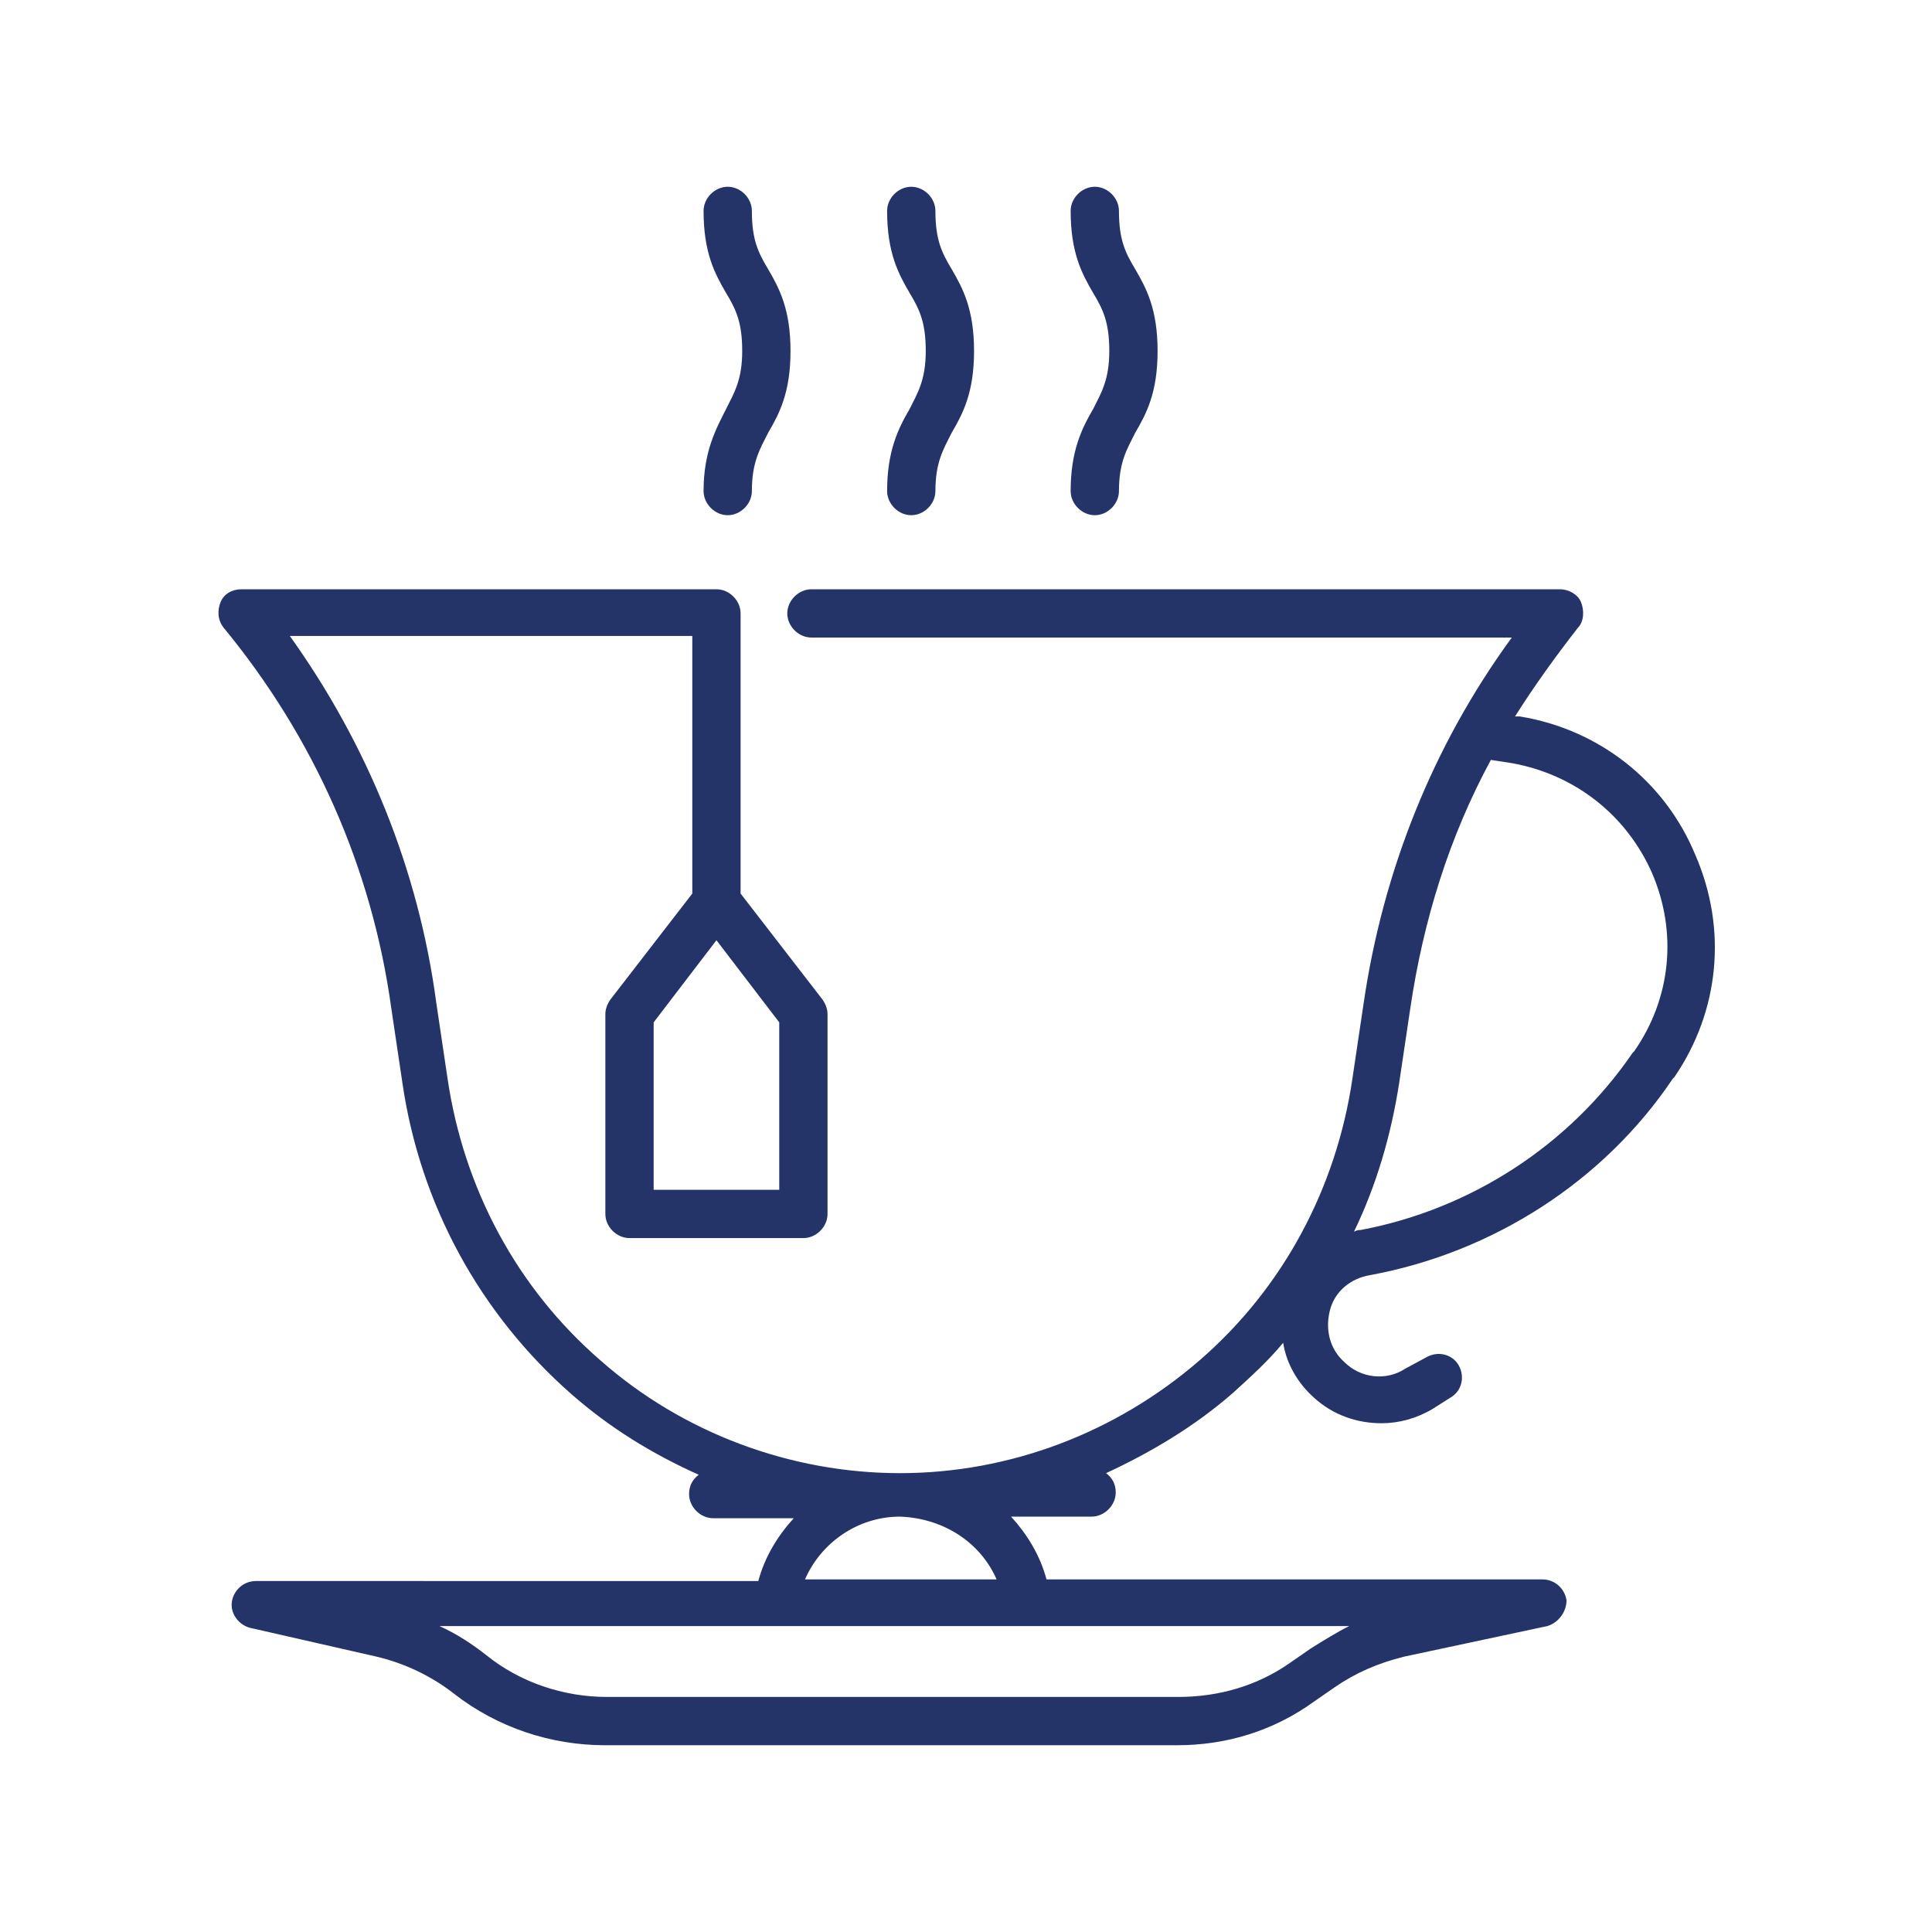 <?xml version="1.0" encoding="utf-8"?>
<!-- Generator: Adobe Illustrator 24.3.0, SVG Export Plug-In . SVG Version: 6.00 Build 0)  -->
<svg version="1.1" id="Capa_1" xmlns="http://www.w3.org/2000/svg" xmlns:xlink="http://www.w3.org/1999/xlink" x="0px" y="0px"
	 viewBox="0 0 120 120" style="enable-background:new 0 0 120 120;" xml:space="preserve">
<style type="text/css">
	.st0{fill:#243469;}
</style>
<g>
	<path class="st0" d="M105.3,53.1c-1.9-4.6-6-7.8-10.9-8.6l-0.3,0c1.2-1.9,2.5-3.7,3.9-5.5c0.4-0.4,0.4-1.1,0.2-1.6
		c-0.2-0.5-0.8-0.8-1.3-0.8H50.4c-0.8,0-1.5,0.7-1.5,1.5s0.7,1.5,1.5,1.5h43.5c-4.9,6.7-8,14.5-9.2,22.7l-0.7,4.7
		c-1,6.8-4.3,13-9.5,17.5c-5.2,4.5-11.8,7-18.6,7s-13.5-2.5-18.6-7c-5.2-4.5-8.5-10.7-9.5-17.5l-0.7-4.7C26,54,22.8,46.2,18,39.5h25
		v16l-5.1,6.6c-0.2,0.3-0.3,0.6-0.3,0.9v12.4c0,0.8,0.7,1.5,1.5,1.5h10.8c0.8,0,1.5-0.7,1.5-1.5V63c0-0.3-0.1-0.6-0.3-0.9L46,55.5
		V38.1c0-0.8-0.7-1.5-1.5-1.5H15c-0.6,0-1.1,0.3-1.3,0.8c-0.2,0.5-0.2,1.1,0.2,1.6c5.6,6.8,9.2,14.9,10.4,23.6l0.7,4.7
		c1.1,7.5,4.8,14.3,10.5,19.3c2.4,2.1,5,3.7,7.9,5c-0.4,0.3-0.6,0.7-0.6,1.2c0,0.8,0.7,1.5,1.5,1.5h5c-1,1.1-1.8,2.4-2.2,3.9H15.9
		c-0.8,0-1.4,0.6-1.5,1.3c-0.1,0.7,0.4,1.4,1.1,1.6l7.9,1.8c1.7,0.4,3.4,1.2,4.8,2.3c2.7,2.1,6,3.2,9.4,3.2h35.5
		c3.1,0,6-0.9,8.5-2.7l1.3-0.9c1.3-0.9,2.7-1.5,4.3-1.9l8.9-1.9c0.7-0.2,1.2-0.9,1.2-1.6c-0.1-0.7-0.7-1.3-1.5-1.3H65
		c-0.4-1.5-1.2-2.8-2.2-3.9h5c0.8,0,1.5-0.7,1.5-1.5c0-0.5-0.2-0.9-0.6-1.2c2.8-1.3,5.5-2.9,7.9-5c1.1-1,2.2-2,3.1-3.1
		c0.2,1.3,0.9,2.5,1.9,3.4c1.2,1.1,2.7,1.6,4.2,1.6c1.1,0,2.2-0.3,3.2-0.9l1.1-0.7c0.7-0.4,0.9-1.3,0.5-2c-0.4-0.7-1.3-0.9-2-0.5
		L87.3,85c-1.2,0.8-2.8,0.6-3.8-0.4c-0.9-0.8-1.2-2-0.9-3.2c0.3-1.2,1.3-2,2.5-2.2c7.6-1.4,14.5-5.8,18.8-12.2l0.1-0.1
		C106.8,62.8,107.3,57.7,105.3,53.1z M48.4,73.9h-7.8V63.5l3.9-5.1l3.9,5.1V73.9z M81.4,102.4l-1.3,0.9c-2,1.4-4.4,2.1-6.9,2.1H37.7
		c-2.7,0-5.4-0.9-7.5-2.6c-0.9-0.7-1.8-1.3-2.9-1.8h56.5C83,101.4,82.2,101.9,81.4,102.4z M61.9,98.1H50c1-2.3,3.3-3.9,5.9-3.9
		C58.6,94.3,60.9,95.8,61.9,98.1z M101.5,65.3l-0.1,0.1c-3.9,5.7-10,9.7-16.9,11c-0.1,0-0.2,0-0.4,0.1c1.4-2.9,2.3-6,2.8-9.2
		l0.7-4.7c0.8-5.4,2.4-10.6,5-15.4l1.3,0.2c3.9,0.7,7.1,3.2,8.7,6.8C104.2,57.9,103.8,62,101.5,65.3z"/>
	<path class="st0" d="M43.7,30.5c0,0.8,0.7,1.5,1.5,1.5c0.8,0,1.5-0.7,1.5-1.5c0-1.8,0.5-2.6,1-3.6c0.7-1.2,1.4-2.5,1.4-5.1
		c0-2.6-0.7-3.9-1.4-5.1c-0.6-1-1-1.8-1-3.6c0-0.8-0.7-1.5-1.5-1.5c-0.8,0-1.5,0.7-1.5,1.5c0,2.6,0.7,3.9,1.4,5.1c0.6,1,1,1.8,1,3.6
		c0,1.8-0.5,2.6-1,3.6C44.5,26.6,43.7,28,43.7,30.5z"/>
	<path class="st0" d="M55.1,30.5c0,0.8,0.7,1.5,1.5,1.5s1.5-0.7,1.5-1.5c0-1.8,0.5-2.6,1-3.6c0.7-1.2,1.4-2.5,1.4-5.1
		c0-2.6-0.7-3.9-1.4-5.1c-0.6-1-1-1.8-1-3.6c0-0.8-0.7-1.5-1.5-1.5s-1.5,0.7-1.5,1.5c0,2.6,0.7,3.9,1.4,5.1c0.6,1,1,1.8,1,3.6
		c0,1.8-0.5,2.6-1,3.6C55.8,26.6,55.1,28,55.1,30.5z"/>
	<path class="st0" d="M66.5,30.5c0,0.8,0.7,1.5,1.5,1.5s1.5-0.7,1.5-1.5c0-1.8,0.5-2.6,1-3.6c0.7-1.2,1.4-2.5,1.4-5.1
		c0-2.6-0.7-3.9-1.4-5.1c-0.6-1-1-1.8-1-3.6c0-0.8-0.7-1.5-1.5-1.5s-1.5,0.7-1.5,1.5c0,2.6,0.7,3.9,1.4,5.1c0.6,1,1,1.8,1,3.6
		c0,1.8-0.5,2.6-1,3.6C67.2,26.6,66.5,28,66.5,30.5z"/>
</g>
</svg>
